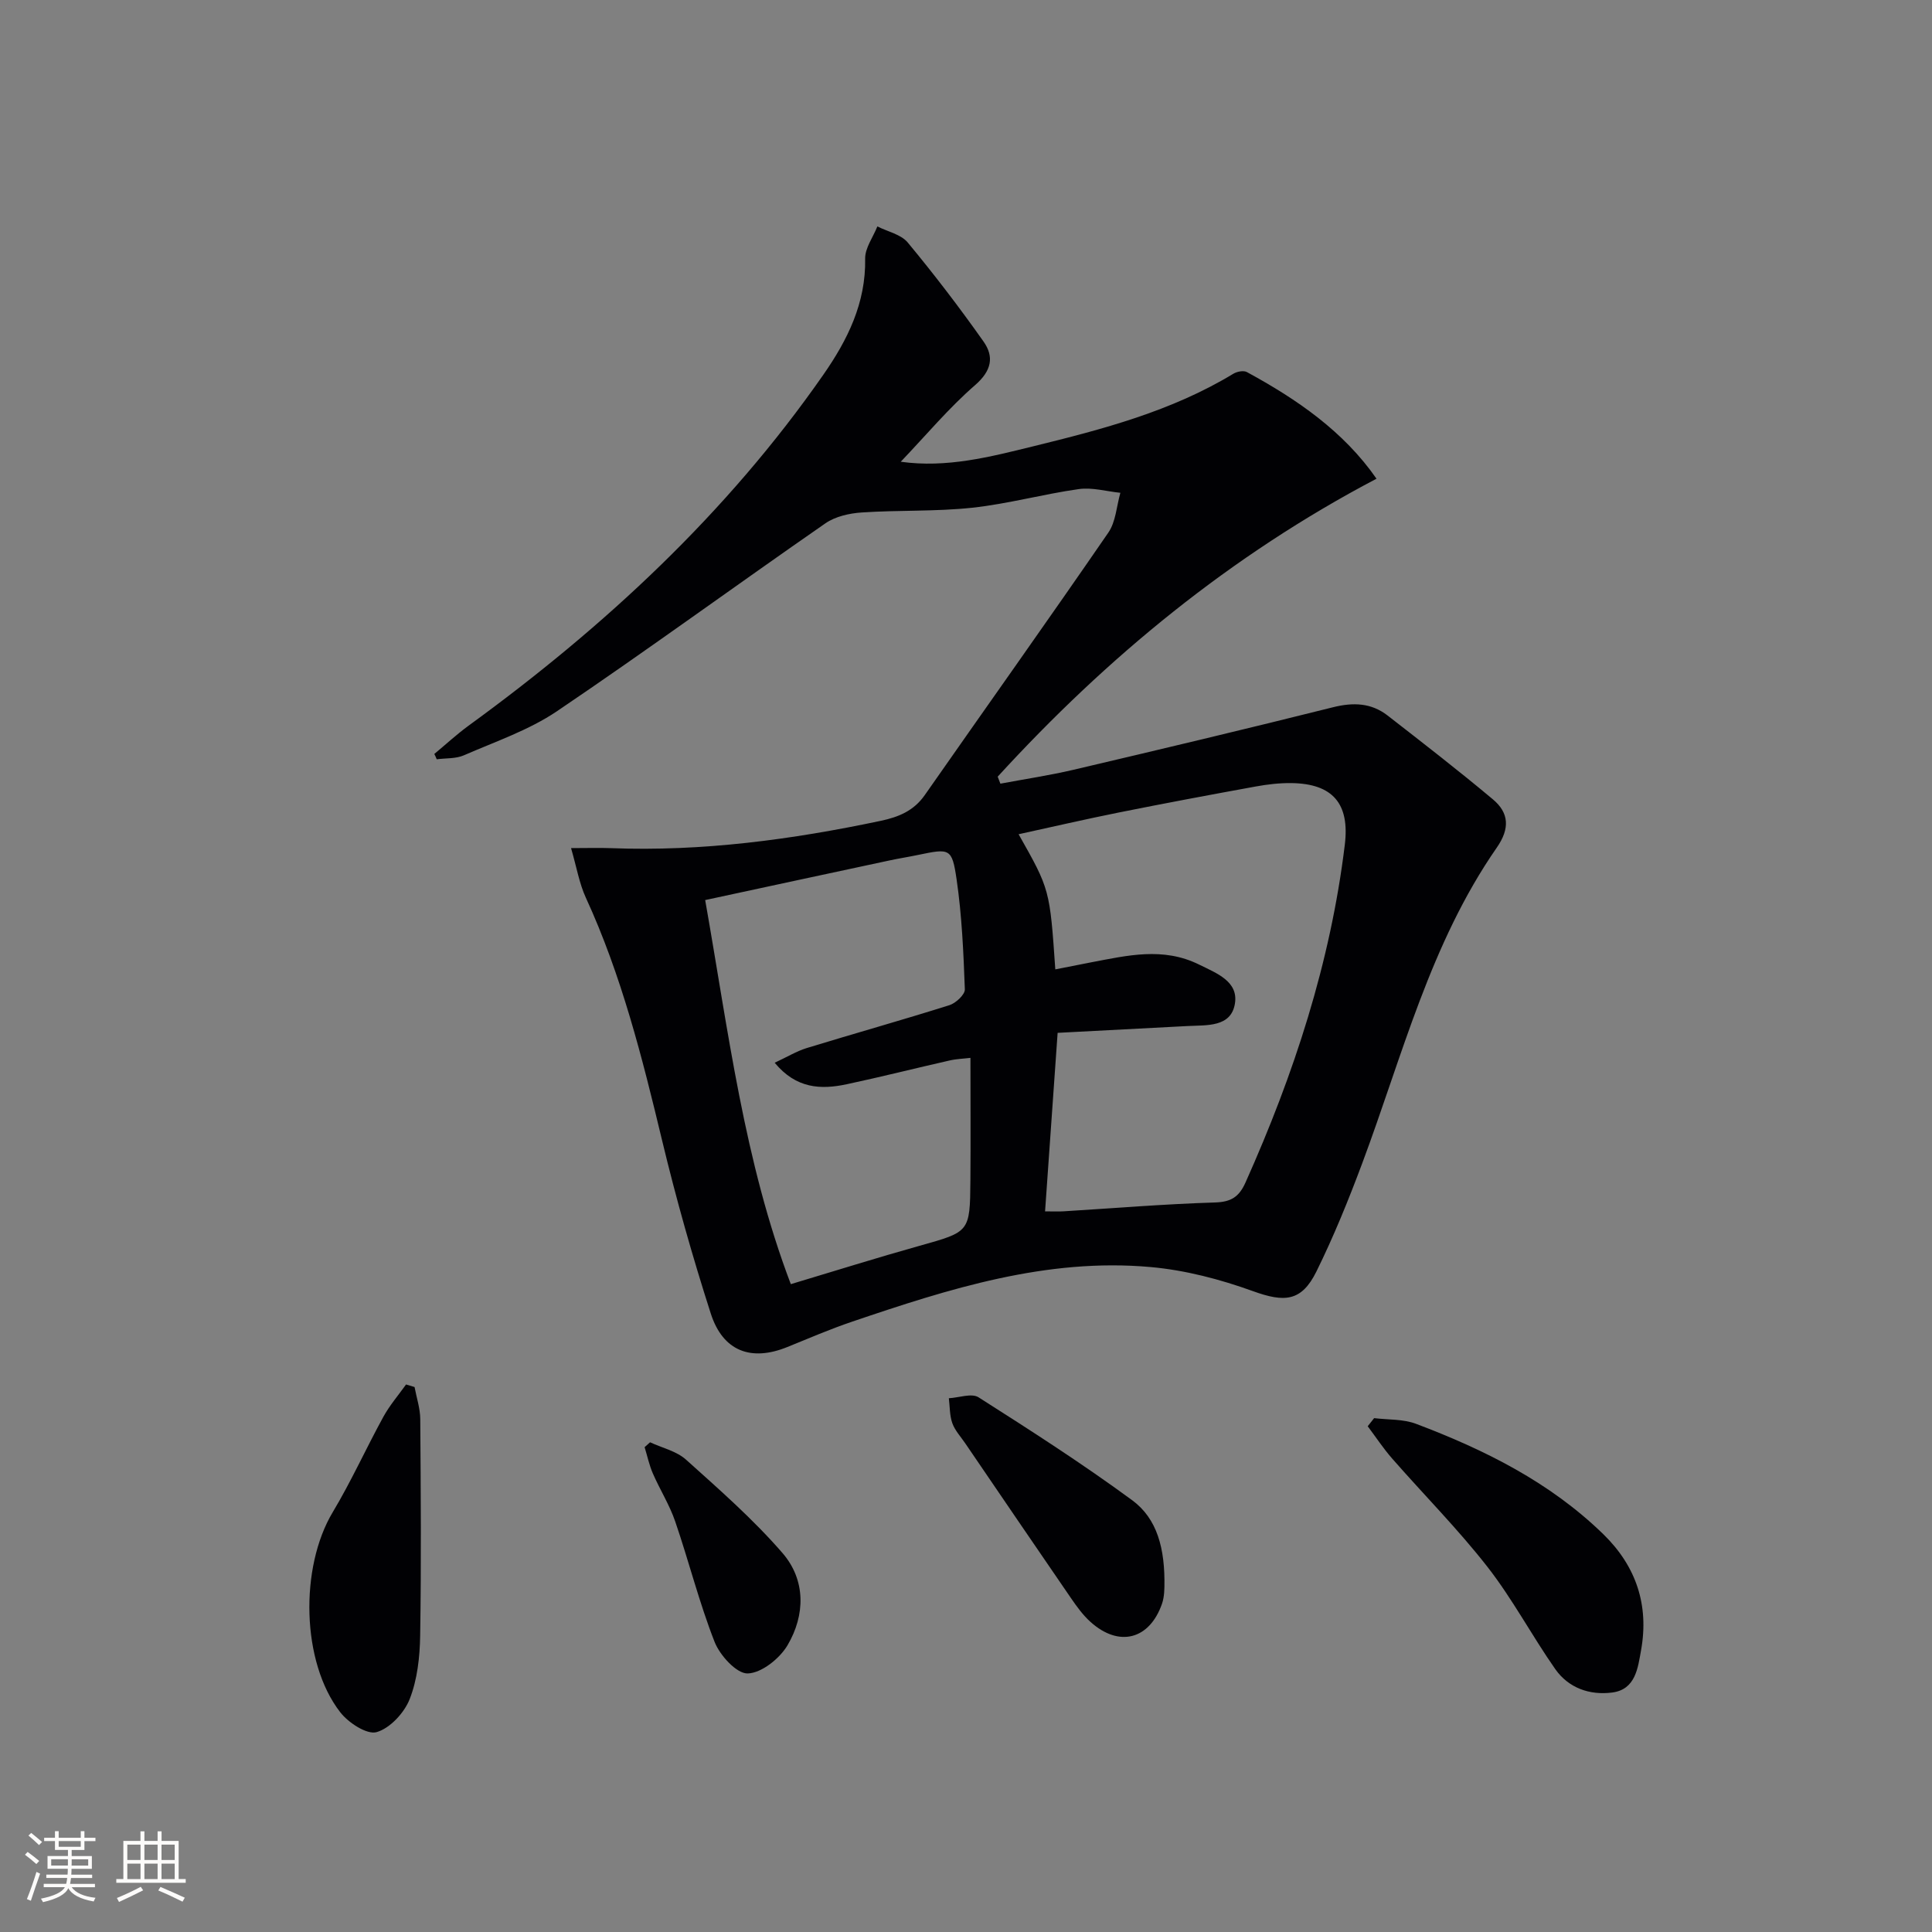 <svg enable-background="new 0 0 400 400" viewBox="0 0 400 400" xmlns="http://www.w3.org/2000/svg"><rect x="0" y="0" width="400" height="400" fill="#808080" stroke="none"/><g fill="#010104"><path d="m89.92 156.1c2.35-1.95 4.61-4.04 7.07-5.84 28.19-20.51 53.48-43.96 73.49-72.7 4.98-7.15 8.81-14.82 8.64-24-.04-2.21 1.64-4.45 2.53-6.68 2.13 1.08 4.88 1.64 6.28 3.32 5.49 6.62 10.73 13.47 15.69 20.5 2.23 3.15 1.7 6.04-1.72 9.02-5.46 4.74-10.14 10.36-15.41 15.88 9.51 1.33 18.48-1 27.4-3.19 14.35-3.52 28.65-7.26 41.48-15.04.75-.45 2.1-.71 2.78-.34 10.42 5.66 20.05 12.3 26.84 22.08-30.23 15.9-55.79 36.95-78.43 61.69.19.48.37.97.56 1.45 5.05-.95 10.15-1.71 15.15-2.88 17.93-4.21 35.85-8.47 53.71-12.94 4.19-1.05 7.93-.92 11.32 1.72 7.33 5.7 14.67 11.38 21.78 17.34 3.36 2.81 3.56 6.05.8 10.02-13.77 19.83-19.54 43.11-27.84 65.32-2.84 7.6-5.91 15.17-9.5 22.44-3.1 6.26-6.64 6.4-13.15 4.04-6.78-2.45-14-4.34-21.16-4.98-21.55-1.94-41.75 4.5-61.79 11.3-4.55 1.54-8.98 3.45-13.44 5.26-7.47 3.03-13.32.9-15.84-6.93-3.8-11.83-7.19-23.81-10.09-35.89-4.11-17.13-8.39-34.15-15.79-50.24-1.34-2.92-1.88-6.21-3.05-10.24 3.37 0 5.81-.08 8.25.01 18.9.73 37.46-1.77 55.89-5.66 3.72-.79 6.82-2.08 9.09-5.32 12.66-18.12 25.48-36.14 38.01-54.35 1.55-2.25 1.7-5.47 2.49-8.24-2.87-.29-5.82-1.16-8.6-.77-7.39 1.04-14.66 3.06-22.07 3.86-7.57.81-15.25.47-22.86.98-2.57.17-5.48.82-7.54 2.25-18.58 12.88-36.83 26.23-55.56 38.89-5.83 3.94-12.76 6.29-19.29 9.14-1.67.73-3.74.57-5.62.82-.14-.37-.32-.74-.5-1.1zm128.57 44.6c2.62-.52 5.02-1 7.42-1.46 7.47-1.41 14.87-3.23 22.34.46 3.7 1.82 8.16 3.5 7.43 8.07-.79 4.95-5.83 4.45-9.81 4.66-8.76.45-17.51.92-26.9 1.41-.89 12.69-1.73 24.67-2.6 36.96 1.58 0 2.72.06 3.84-.01 10.44-.64 20.87-1.51 31.32-1.83 3.38-.1 5.01-1.17 6.34-4.14 10.02-22.4 17.59-45.48 20.56-69.95 1.03-8.46-2.47-12.62-11.05-12.74-2.47-.03-4.98.26-7.42.71-9.46 1.72-18.91 3.49-28.33 5.38-6.87 1.38-13.7 2.96-20.74 4.5 6.46 11.42 6.46 11.42 7.6 27.98zm-72.49-14.35c4.83 27.34 8.07 54.12 17.73 79.52 9.21-2.76 17.89-5.49 26.65-7.94 10.37-2.91 10.44-2.8 10.53-13.48.07-8.38.01-16.77.01-25.43-1.38.17-2.88.21-4.31.54-7.11 1.61-14.18 3.4-21.3 4.92-5.35 1.14-10.46.94-14.92-4.45 2.56-1.19 4.52-2.39 6.66-3.05 9.83-3.01 19.72-5.78 29.52-8.87 1.33-.42 3.23-2.2 3.19-3.28-.28-7.61-.61-15.27-1.71-22.79-.95-6.48-1.41-6.4-8-5.03-1.95.41-3.92.71-5.86 1.13-12.6 2.69-25.19 5.41-38.19 8.21z"/><path d="m284.5 293.61c2.91.36 6.02.17 8.68 1.18 14.21 5.37 27.69 12.07 38.76 22.84 6.85 6.67 9.5 14.75 7.82 24.06-.65 3.6-1.12 8.11-5.98 8.73-4.65.6-9.03-.93-11.78-4.85-4.86-6.94-8.85-14.52-14.04-21.17-6.11-7.82-13.15-14.91-19.7-22.39-1.85-2.11-3.4-4.47-5.09-6.72.44-.56.88-1.12 1.33-1.68z"/><path d="m85.83 287.17c.41 2.21 1.16 4.41 1.18 6.62.11 14.95.22 29.9-.02 44.85-.07 4.42-.58 9.09-2.17 13.14-1.12 2.85-4.07 6.04-6.85 6.84-2 .57-5.84-1.94-7.52-4.11-8.09-10.4-8.4-30.01-1.56-41.43 3.83-6.39 6.91-13.24 10.5-19.78 1.3-2.36 3.1-4.45 4.68-6.66.59.17 1.17.35 1.76.53z"/><path d="m241.08 328.52c-.03.24.03 1.97-.49 3.49-2.58 7.45-8.9 9.09-14.78 3.82-1.58-1.41-2.87-3.2-4.08-4.96-7.33-10.66-14.6-21.36-21.89-32.05-.93-1.37-2.13-2.65-2.67-4.16-.57-1.6-.51-3.44-.72-5.17 2.08-.11 4.72-1.1 6.15-.19 10.77 6.85 21.53 13.76 31.81 21.31 5.19 3.82 6.82 10.03 6.67 17.91z"/><path d="m134.59 298.61c2.52 1.17 5.49 1.83 7.46 3.61 6.88 6.18 13.9 12.33 19.94 19.3 4.85 5.59 4.76 12.83 1.06 19.11-1.63 2.76-5.38 5.76-8.25 5.84-2.29.06-5.75-3.73-6.85-6.53-3.19-8.13-5.32-16.67-8.16-24.95-1.17-3.43-3.17-6.58-4.62-9.92-.76-1.74-1.15-3.63-1.71-5.45.38-.34.75-.67 1.13-1.01z"/></g><path d="m5.17 384 .55-.58c.85.61 1.65 1.24 2.4 1.87l-.59.64c-.83-.73-1.62-1.38-2.36-1.93m1.22 9.53-.82-.34c.71-1.76 1.37-3.64 1.98-5.63.24.13.5.25.76.36-.6 1.67-1.24 3.54-1.92 5.61m-.5-13.5.57-.54c.56.44 1.31 1.06 2.26 1.87l-.64.64c-.68-.66-1.41-1.32-2.19-1.97m3.25.46h2.24v-1.36h.77v1.36h4.57v-1.36h.76v1.36h2.28v.69h-2.28v1.84h-2.64v1.26h4.18v2.64h-4.21c0 .45-.02.86-.05 1.21h4.32v.69h-4.38c-.04.34-.1.75-.19 1.22h5.15v.69h-4.82c.87 1.19 2.51 1.92 4.93 2.19-.17.31-.3.57-.37.76-2.77-.49-4.52-1.41-5.26-2.76-.56 1.26-2.3 2.23-5.24 2.9-.12-.25-.26-.48-.43-.72 2.73-.55 4.38-1.34 4.96-2.38h-4.38v-.69h4.65c.1-.38.17-.79.21-1.22h-4.32v-.69h4.4c.03-.34.05-.75.05-1.21h-4.2v-2.64h4.23v-1.26h-2.69v-1.84h-2.24zm1.46 4.46v1.29h3.45c.01-.4.02-.57.01-.53v-.32-.45h-3.46zm1.55-2.59h4.57v-1.19h-4.57zm6.11 2.59h-3.42v.77c-.01.19-.01.37-.02.53h3.44z" fill="#fcfbfa"/><path d="m32.63 379.16h.82v1.98h3.54v7.89h1.46v.78h-14.37v-.78h1.46v-7.89h3.54v-1.98h.82v1.98h2.73zm-3.49 11.48.5.73c-1.61.82-3.28 1.63-5 2.41-.13-.27-.28-.55-.44-.82 1.75-.72 3.4-1.49 4.94-2.32m-2.78-5.55h2.73v-3.18h-2.73zm0 3.95h2.73v-3.2h-2.73zm3.54-3.95h2.73v-3.18h-2.73zm0 3.95h2.73v-3.2h-2.73zm7.89 4.68c-1.84-.92-3.51-1.7-5.02-2.32l.45-.73c1.89.8 3.57 1.55 5.04 2.23zm-1.62-11.81h-2.73v3.18h2.73zm-2.73 7.13h2.73v-3.2h-2.73z" fill="#fcfbfa"/></svg>
